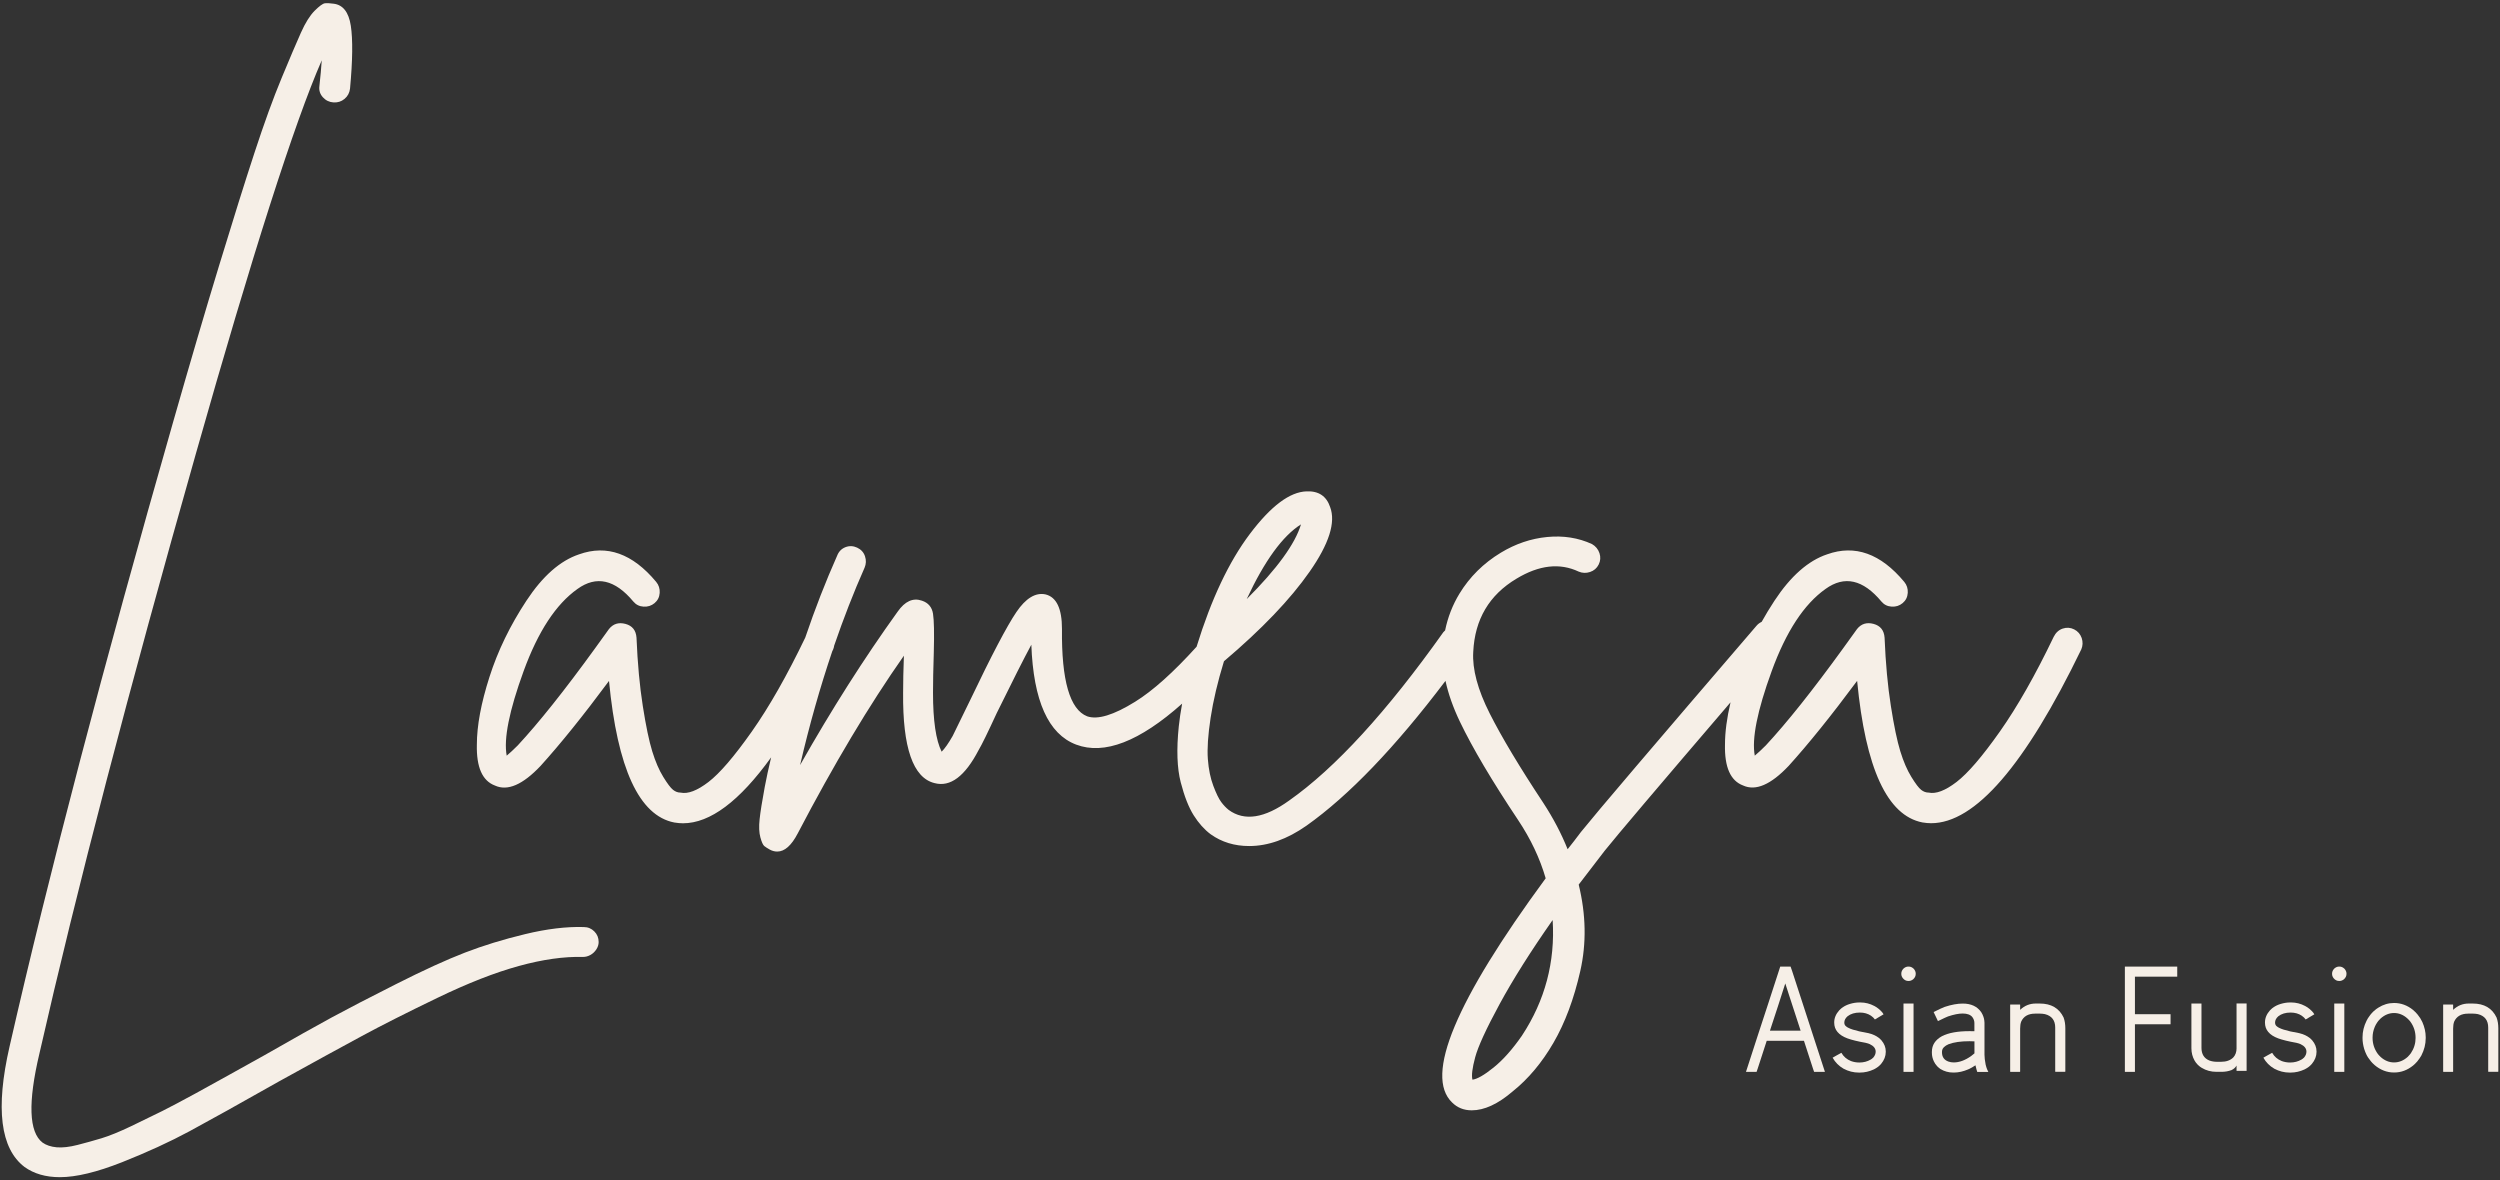 <svg xmlns="http://www.w3.org/2000/svg" xmlns:xlink="http://www.w3.org/1999/xlink" id="Layer_1" x="0px" y="0px" viewBox="0 0 864.57 408.19" style="enable-background:new 0 0 864.57 408.19;" xml:space="preserve"><rect x="0" y="0" width="864.57" height="408.19" fill="#333333" stroke="none"/><style type="text/css">	.st0{fill:#F6EFE7;}</style><g>	<path class="st0" d="M201.86,320.6c-5.98-0.18-12.74,0.63-20.26,2.45c-7.53,1.81-14.46,3.94-20.81,6.39   c-6.35,2.45-14.28,6.07-23.8,10.88c-9.52,4.8-16.96,8.66-22.3,11.56c-5.35,2.9-13.1,7.25-23.26,13.06   c-5.26,2.9-9.25,5.12-11.97,6.66c-2.72,1.54-6.57,3.67-11.56,6.39c-4.99,2.72-8.93,4.8-11.83,6.26c-2.9,1.45-6.44,3.17-10.61,5.17   c-4.17,1.99-7.62,3.4-10.34,4.22c-2.72,0.82-5.49,1.59-8.3,2.31c-2.81,0.72-5.21,0.99-7.21,0.82c-2-0.18-3.63-0.73-4.9-1.63   c-4.72-3.63-5.08-13.87-1.09-30.74c12.87-56.58,30.91-125.75,54.13-207.54c19.58-69.09,34.09-114.42,43.52-136   c-0.18,2.72-0.46,5.71-0.82,8.98c-0.18,1.45,0.23,2.72,1.22,3.81c0.99,1.09,2.22,1.68,3.67,1.77c1.45,0.09,2.72-0.31,3.81-1.22   c1.09-0.91,1.72-2.08,1.9-3.54c0.91-9.79,0.99-17.04,0.27-21.76c-0.73-4.71-2.72-7.25-5.98-7.62c-1.27-0.18-2.27-0.23-2.99-0.14   c-0.73,0.09-1.9,0.95-3.54,2.58c-1.63,1.63-3.22,4.17-4.76,7.62c-1.54,3.45-3.77,8.66-6.66,15.64c-2.9,6.98-6.03,15.6-9.38,25.84   c-3.36,10.25-7.44,23.26-12.24,39.03c-4.81,15.78-10.11,33.82-15.91,54.13C35.75,230.3,16.9,302.28,3.3,361.94   c-4.9,21.39-3.17,35.27,5.17,41.62c3.26,2.35,7.34,3.54,12.24,3.54c5.62,0,12.78-1.73,21.49-5.17c8.7-3.45,16.5-7.03,23.39-10.74   c6.89-3.72,17.23-9.48,31.01-17.27c12.15-6.71,21.67-11.93,28.56-15.64c6.89-3.72,15.59-8.12,26.11-13.19   c10.51-5.08,19.9-8.75,28.15-11.02c8.25-2.27,15.64-3.31,22.17-3.13c0.91,0,1.77-0.23,2.58-0.68c0.82-0.45,1.5-1.09,2.04-1.9   c0.54-0.82,0.82-1.68,0.82-2.58c0-1.45-0.5-2.68-1.5-3.67C204.53,321.1,203.31,320.6,201.86,320.6z"></path>	<path class="st0" d="M717.29,217.65c-1.27-0.63-2.58-0.72-3.94-0.27c-1.36,0.46-2.41,1.41-3.13,2.86   c-6.35,13.24-12.56,24.17-18.63,32.78c-6.08,8.62-11.06,14.42-14.96,17.41c-3.9,2.99-7.12,4.22-9.66,3.67   c-0.91,0-1.77-0.31-2.58-0.95c-0.82-0.63-1.95-2.13-3.4-4.49c-1.45-2.35-2.72-5.3-3.81-8.84c-1.09-3.54-2.18-8.75-3.26-15.64   c-1.09-6.89-1.82-14.78-2.18-23.66c-0.18-2.54-1.45-4.12-3.81-4.76c-2.36-0.63-4.26-0.04-5.71,1.77c-0.91,1.27-2.54,3.54-4.9,6.8   c-10.52,14.51-19.41,25.66-26.66,33.46c-1.45,1.45-2.72,2.63-3.81,3.54c-1.09-5.8,0.86-15.55,5.85-29.24   c4.99-13.69,11.19-23.16,18.63-28.42c6.53-4.71,12.96-3.26,19.31,4.35c0.91,1.09,2.08,1.68,3.54,1.77   c1.45,0.09,2.72-0.31,3.81-1.22c1.09-0.91,1.67-2.08,1.77-3.54c0.09-1.45-0.32-2.72-1.22-3.81c-8.16-9.79-17.05-12.96-26.66-9.52   c-6.53,2.18-12.61,7.53-18.22,16.05c-1.59,2.41-3.06,4.85-4.43,7.3c-0.69,0.33-1.31,0.78-1.82,1.4   c-35.36,41.17-55.58,64.92-60.66,71.26c-1.63,2.18-3.17,4.17-4.62,5.98c-2.18-5.44-4.99-10.79-8.43-16.05   c-8.16-12.33-14.33-22.62-18.5-30.87c-4.17-8.25-6.08-15.37-5.71-21.35c0.54-11.24,5.53-19.67,14.96-25.3   c7.79-4.71,14.96-5.53,21.49-2.45c1.27,0.54,2.58,0.59,3.94,0.14c1.36-0.45,2.35-1.31,2.99-2.58c0.63-1.27,0.72-2.58,0.27-3.94   c-0.46-1.36-1.32-2.4-2.58-3.13c-4.72-2.18-9.89-2.99-15.5-2.45c-5.62,0.54-10.97,2.36-16.05,5.44   c-5.98,3.63-10.74,8.34-14.28,14.14c-2.38,3.91-4.03,8.15-4.97,12.72c-0.21,0.19-0.42,0.39-0.6,0.61   c-19.58,27.57-37.36,46.97-53.31,58.21c-8.53,6.16-15.5,7.25-20.94,3.26c-0.91-0.73-1.77-1.63-2.58-2.72s-1.73-2.95-2.72-5.58   c-1-2.63-1.63-5.71-1.9-9.25s0.04-8.3,0.95-14.28c0.91-5.98,2.45-12.51,4.62-19.58c13.06-11.06,22.94-21.39,29.65-31.01   c6.71-9.61,9.06-17.04,7.07-22.3c-1.27-3.81-3.99-5.62-8.16-5.44c-5.81,0.18-12.33,5.08-19.58,14.69   c-7.24,9.59-13.39,22.6-18.45,39.04c-8.02,8.86-15.1,15.21-21.26,19.03c-7.44,4.62-12.97,6.3-16.59,5.03   c-5.98-2.35-8.89-12.42-8.7-30.19c0-7.07-1.9-11.06-5.71-11.97c-3.45-0.72-6.8,1.32-10.06,6.12c-3.26,4.81-8.61,15.01-16.05,30.6   c-3.09,6.35-5.08,10.43-5.98,12.24c-1.45,2.54-2.72,4.35-3.81,5.44c-2-3.99-2.99-10.79-2.99-20.4c0-3.62,0.09-8.25,0.27-13.87   c0.18-6.71,0.09-11.19-0.27-13.46c-0.37-2.26-1.63-3.76-3.81-4.49c-3.09-1.09-5.9,0.18-8.43,3.81   c-11.61,16.14-22.85,33.82-33.73,53.04c3.21-13.83,6.93-26.94,11.14-39.39c0.1-0.2,0.19-0.39,0.29-0.59   c0.19-0.44,0.29-0.88,0.36-1.33c3.22-9.38,6.72-18.38,10.52-26.96c0.54-1.27,0.59-2.58,0.14-3.94c-0.45-1.36-1.36-2.35-2.72-2.99   c-1.36-0.63-2.72-0.68-4.08-0.14c-1.36,0.54-2.31,1.54-2.86,2.99c-3.94,8.85-7.61,18.27-11,28.26   c-6.31,13.13-12.48,23.98-18.51,32.53c-6.08,8.62-11.06,14.42-14.96,17.41c-3.9,2.99-7.12,4.22-9.66,3.67   c-0.91,0-1.77-0.31-2.58-0.95c-0.82-0.63-1.95-2.13-3.4-4.49c-1.45-2.35-2.72-5.3-3.81-8.84c-1.09-3.54-2.18-8.75-3.26-15.64   c-1.09-6.89-1.81-14.78-2.18-23.66c-0.18-2.54-1.45-4.12-3.81-4.76c-2.36-0.63-4.26-0.04-5.71,1.77c-0.91,1.27-2.54,3.54-4.9,6.8   c-10.52,14.51-19.41,25.66-26.66,33.46c-1.45,1.45-2.72,2.63-3.81,3.54c-1.09-5.8,0.86-15.55,5.85-29.24   c4.99-13.69,11.19-23.16,18.63-28.42c6.53-4.71,12.96-3.26,19.31,4.35c0.91,1.09,2.08,1.68,3.54,1.77   c1.45,0.09,2.72-0.31,3.81-1.22c1.09-0.91,1.67-2.08,1.77-3.54c0.09-1.45-0.32-2.72-1.22-3.81c-8.16-9.79-17.05-12.96-26.66-9.52   c-6.53,2.18-12.61,7.53-18.22,16.05c-5.62,8.53-9.89,17.32-12.78,26.38c-2.9,9.07-4.35,16.86-4.35,23.39   c-0.18,7.8,1.9,12.51,6.26,14.14c4.35,2,9.61-0.27,15.78-6.8c6.89-7.62,14.78-17.41,23.66-29.38c2.9,30.29,10.43,46.6,22.58,48.96   c1.09,0.18,2.08,0.27,2.99,0.27c9.38,0,19.55-7.61,30.5-22.8c-0.91,3.81-1.65,7.24-2.22,10.28c-0.91,4.9-1.5,8.61-1.77,11.15   c-0.27,2.54-0.18,4.62,0.27,6.26c0.45,1.63,0.91,2.63,1.36,2.99c0.45,0.36,1.09,0.77,1.9,1.22c0.82,0.45,1.68,0.68,2.58,0.68   c2.54,0,4.9-2.09,7.07-6.26c12.51-23.94,24.75-44.43,36.72-61.47c-0.18,4.9-0.27,9.16-0.27,12.78   c-0.18,19.04,3.44,29.47,10.88,31.28c5.44,1.45,10.51-2.35,15.23-11.42c1.09-1.81,3.17-6.07,6.26-12.78   c5.44-11.06,9.43-18.95,11.97-23.66c0.72,19.41,5.89,30.92,15.5,34.54c9.7,3.67,21.92-1.05,36.65-14.17   c-0.5,2.74-0.9,5.39-1.16,7.91c-0.82,7.98-0.59,14.42,0.68,19.31c1.27,4.9,2.77,8.7,4.49,11.42c1.72,2.72,3.67,4.9,5.85,6.53   c3.81,2.72,8.25,4.08,13.33,4.08c6.53,0,13.15-2.36,19.86-7.07c14.64-10.39,30.65-27.08,48.03-50.05c0.97,4.47,2.62,9.18,5,14.15   c4.35,9.07,11.06,20.4,20.13,34c4.35,6.53,7.52,13.23,9.52,20.13c-31.19,42.43-41.98,68.27-32.37,77.52   c1.81,1.81,4.08,2.72,6.8,2.72c4.35,0,9.07-2.18,14.14-6.53c5.44-4.35,10.15-9.97,14.14-16.86c3.99-6.89,7.07-15.14,9.25-24.75   c2.18-9.61,1.99-19.58-0.54-29.92c2.9-3.81,5.89-7.71,8.98-11.7c4.2-5.25,18.72-22.37,43.53-51.34   c-1.27,5.43-1.92,10.31-1.92,14.62c-0.18,7.8,1.9,12.51,6.26,14.14c4.35,2,9.61-0.27,15.78-6.8c6.89-7.62,14.78-17.41,23.66-29.38   c2.9,30.29,10.42,46.6,22.58,48.96c1.09,0.18,2.08,0.27,2.99,0.27c15.23,0,32.55-20.03,51.95-60.11c0.54-1.27,0.59-2.58,0.14-3.94   C719.42,219.28,718.56,218.29,717.29,217.65z M449.92,181.34c-2,6.71-8.25,15.33-18.77,25.84   C437.31,193.94,443.57,185.33,449.92,181.34z M526.34,358.14c-3.26,4.71-6.53,8.39-9.79,11.02c-3.26,2.63-5.71,4.03-7.34,4.22   c-0.37-1.45-0.05-4.04,0.95-7.75c1-3.72,3.81-9.84,8.43-18.36c4.62-8.53,10.74-18.22,18.36-29.1   C537.86,332.66,534.32,345.99,526.34,358.14z"></path>	<path class="st0" d="M626.99,358.02l-3.63-11.17l-3.61-11.09c-0.33-1-0.51-1.49-0.52-1.49h-3.58c-0.07,0.2-0.17,0.51-0.3,0.95   l-3.93,12.09l-3.61,11.02l-4,12.34l0.03,0.02h3.63l0.4-1.17l3.11-9.58h12.88l3.11,9.58c0.25,0.78,0.38,1.17,0.4,1.17h3.73   l-0.05-0.2L626.99,358.02z M612.09,356.45l2.76-8.41l2.54-7.91h0.02l1.34,4.15l3.96,12.16H612.09z"></path>	<path class="st0" d="M649.75,358.92c-0.51-0.38-1.02-0.69-1.52-0.92c-0.55-0.27-1.23-0.5-2.04-0.7c-1.28-0.25-2.33-0.46-3.16-0.62   c-1.76-0.41-3-0.81-3.73-1.19c-0.33-0.15-0.59-0.31-0.77-0.47c-0.48-0.31-0.72-0.77-0.72-1.37c0-0.8,0.37-1.53,1.12-2.19   c1.09-0.86,2.51-1.29,4.25-1.29c1.49,0,2.78,0.36,3.86,1.09c0.6,0.42,1.04,0.85,1.34,1.29h0.03c0.48-0.32,1.48-0.9,2.98-1.77   c0-0.05-0.12-0.24-0.37-0.57c-0.3-0.38-0.71-0.8-1.22-1.24c-0.56-0.46-1.09-0.82-1.59-1.07c-1.53-0.81-3.13-1.22-4.83-1.22h-0.35   c-1.08,0-2.16,0.17-3.26,0.5c-1,0.3-1.86,0.71-2.59,1.24c-0.22,0.12-0.6,0.45-1.14,0.99c-1.14,1.28-1.72,2.67-1.72,4.18v0.07   c0,2.5,1.53,4.32,4.6,5.45c1.51,0.55,3.59,1.05,6.24,1.52c0.63,0.15,1.11,0.3,1.44,0.45c1.38,0.65,2.06,1.52,2.06,2.61   c0,0.71-0.27,1.39-0.82,2.04c-0.37,0.35-0.66,0.58-0.9,0.7c-1.16,0.68-2.47,1.02-3.93,1.02c-1.01,0-1.97-0.17-2.88-0.5   c-1.46-0.58-2.57-1.53-3.33-2.86l-1.59,0.87c-0.94,0.51-1.43,0.79-1.44,0.82c0.9,1.61,2.16,2.88,3.78,3.81   c1.69,0.9,3.46,1.34,5.3,1.34h0.32c1.67,0,3.31-0.37,4.9-1.12c0.43-0.22,0.91-0.51,1.44-0.9c0.25-0.18,0.59-0.51,1.02-0.97   c1.08-1.31,1.62-2.7,1.62-4.18v-0.15c0-1.38-0.5-2.65-1.49-3.83C650.2,359.3,649.9,359.01,649.75,358.92z"></path>	<path class="st0" d="M660.12,334.27h-0.2c-0.55,0-1.08,0.22-1.59,0.65c-0.53,0.53-0.8,1.11-0.8,1.74v0.2   c0,0.48,0.17,0.95,0.52,1.42c0.53,0.65,1.16,0.97,1.89,0.97h0.15c0.53,0,1.04-0.19,1.52-0.57c0.6-0.53,0.9-1.15,0.9-1.87v-0.12   c0-0.56-0.22-1.1-0.65-1.62C661.31,334.53,660.73,334.27,660.12,334.27z"></path>	<polygon class="st0" points="658.3,347.05 658.28,347.08 658.28,370.66 658.3,370.68 661.74,370.68 661.76,370.66 661.76,347.08    661.74,347.05  "></polygon>	<path class="st0" d="M686.69,368.17c-0.27-1.41-0.4-2.54-0.4-3.41v-11.04c-0.03-0.43-0.06-0.72-0.07-0.87   c-0.07-0.48-0.17-0.89-0.3-1.24c-0.18-0.53-0.42-1.04-0.72-1.52c-1.38-2.02-3.52-3.03-6.42-3.03c-1.82,0-3.9,0.38-6.22,1.14   c-0.76,0.28-2.05,0.88-3.86,1.79c0.13,0.3,0.63,1.34,1.49,3.13l0.75-0.35c1.21-0.6,2.13-1.02,2.76-1.27c1.99-0.66,3.67-1,5.05-1   c1.56,0,2.67,0.41,3.33,1.22c0.48,0.65,0.72,1.33,0.72,2.04v2.86l-1.69-0.02c-4.1,0-7.27,0.58-9.53,1.74   c-2.32,1.28-3.48,3.08-3.48,5.4v0.35c0,1,0.22,1.97,0.67,2.94c0.26,0.58,0.66,1.15,1.17,1.72c0.43,0.42,0.8,0.73,1.12,0.95   c1.34,0.81,2.82,1.22,4.43,1.22h0.25c1.56,0,3.22-0.37,4.97-1.12c0.88-0.4,1.7-0.86,2.46-1.39c0.12,0.56,0.24,1.06,0.37,1.49   c0.15,0.53,0.23,0.8,0.25,0.8h3.83c-0.28-0.56-0.42-0.86-0.42-0.9C687.03,369.39,686.85,368.85,686.69,368.17z M682.81,364.29   c-0.33,0.3-0.71,0.61-1.14,0.92c-2.09,1.48-4.1,2.21-6.02,2.21c-0.65,0-1.25-0.1-1.82-0.3c-1.49-0.53-2.24-1.6-2.24-3.21v-0.05   c0-0.3,0.03-0.56,0.1-0.8c0.07-0.28,0.25-0.58,0.55-0.9c0.45-0.43,0.99-0.78,1.62-1.04c1.84-0.7,4.25-1.04,7.24-1.04l1.72,0.05   V364.29z"></path>	<path class="st0" d="M705.39,347.05h-1.37c-2.06,0-3.84,0.71-5.35,2.14h-0.05v-1.72l-0.07-0.08h-3.31l-0.07,0.08v23.13l0.07,0.07   h3.31l0.07-0.07v-14.88c0-0.96,0.12-1.76,0.35-2.39c0.83-1.86,2.44-2.79,4.83-2.79h1.77c0.48,0,1.02,0.06,1.62,0.17   c2.37,0.6,3.56,2.15,3.56,4.65v15.22l0.07,0.07h3.33l0.1-0.07v-14.97c0-1.38-0.2-2.62-0.6-3.73   C712.12,348.67,709.37,347.05,705.39,347.05z"></path>	<polygon class="st0" points="734.87,334.27 734.84,334.29 734.84,370.66 734.87,370.68 738.3,370.68 738.32,370.66 738.32,354.21    750.61,354.21 750.64,354.19 750.64,350.76 750.61,350.73 738.32,350.73 738.32,337.75 752.92,337.75 752.95,337.72 752.95,334.29    752.92,334.27  "></polygon>	<path class="st0" d="M773.47,362.47c0,1.34-0.39,2.43-1.17,3.26c-1.01,0.98-2.41,1.47-4.2,1.47h-1.37c-0.98,0-1.87-0.15-2.69-0.45   c-1.81-0.75-2.71-2.21-2.71-4.38v-15.32h-3.48v15.47c0,1.56,0.37,2.99,1.12,4.3c0.21,0.4,0.58,0.87,1.09,1.42   c0.53,0.5,0.98,0.85,1.34,1.04c1.53,0.93,3.24,1.39,5.15,1.39h1.69c1.24,0,2.4-0.2,3.48-0.6c0.78-0.37,1.36-0.89,1.74-1.57v1.84   h3.46l0.02-0.03v-23.28h-3.48V362.47z"></path>	<path class="st0" d="M798.72,358.92c-0.51-0.38-1.02-0.69-1.52-0.92c-0.55-0.27-1.23-0.5-2.04-0.7c-1.28-0.25-2.33-0.46-3.16-0.62   c-1.76-0.41-3-0.81-3.73-1.19c-0.33-0.15-0.59-0.31-0.77-0.47c-0.48-0.31-0.72-0.77-0.72-1.37c0-0.8,0.37-1.53,1.12-2.19   c1.09-0.86,2.51-1.29,4.25-1.29c1.49,0,2.78,0.36,3.86,1.09c0.6,0.42,1.04,0.85,1.34,1.29h0.03c0.48-0.32,1.48-0.9,2.98-1.77   c0-0.05-0.12-0.24-0.37-0.57c-0.3-0.38-0.71-0.8-1.22-1.24c-0.56-0.46-1.09-0.82-1.59-1.07c-1.53-0.81-3.13-1.22-4.83-1.22H792   c-1.08,0-2.16,0.17-3.26,0.5c-1,0.3-1.86,0.71-2.59,1.24c-0.22,0.12-0.6,0.45-1.14,0.99c-1.14,1.28-1.72,2.67-1.72,4.18v0.07   c0,2.5,1.53,4.32,4.6,5.45c1.51,0.55,3.59,1.05,6.24,1.52c0.63,0.15,1.11,0.3,1.44,0.45c1.38,0.65,2.06,1.52,2.06,2.61   c0,0.71-0.27,1.39-0.82,2.04c-0.37,0.35-0.66,0.58-0.9,0.7c-1.16,0.68-2.47,1.02-3.93,1.02c-1.01,0-1.97-0.17-2.88-0.5   c-1.46-0.58-2.57-1.53-3.33-2.86l-1.59,0.87c-0.94,0.51-1.43,0.79-1.44,0.82c0.9,1.61,2.16,2.88,3.78,3.81   c1.69,0.9,3.46,1.34,5.3,1.34h0.32c1.67,0,3.31-0.37,4.9-1.12c0.43-0.22,0.91-0.51,1.44-0.9c0.25-0.18,0.59-0.51,1.02-0.97   c1.08-1.31,1.62-2.7,1.62-4.18v-0.15c0-1.38-0.5-2.65-1.49-3.83C799.17,359.3,798.87,359.01,798.72,358.92z"></path>	<path class="st0" d="M809.09,334.27h-0.2c-0.55,0-1.08,0.22-1.59,0.65c-0.53,0.53-0.8,1.11-0.8,1.74v0.2   c0,0.48,0.17,0.95,0.52,1.42c0.53,0.65,1.16,0.97,1.89,0.97h0.15c0.53,0,1.04-0.19,1.52-0.57c0.6-0.53,0.9-1.15,0.9-1.87v-0.12   c0-0.56-0.22-1.1-0.65-1.62C810.28,334.53,809.7,334.27,809.09,334.27z"></path>	<polygon class="st0" points="807.27,347.05 807.25,347.08 807.25,370.66 807.27,370.68 810.71,370.68 810.73,370.66 810.73,347.08    810.71,347.05  "></polygon>	<path class="st0" d="M837,352.13c-0.23-0.37-0.53-0.78-0.9-1.24c-0.4-0.51-0.93-1.05-1.59-1.62c-1.99-1.61-4.18-2.41-6.57-2.41   c-1.94,0-3.76,0.54-5.45,1.62c-0.43,0.23-1.03,0.7-1.79,1.39c-0.61,0.63-1.01,1.09-1.19,1.39c-0.45,0.58-0.81,1.16-1.09,1.74   c-0.93,1.87-1.39,3.78-1.39,5.72v0.37c0,1.14,0.19,2.36,0.57,3.66c0.27,0.81,0.51,1.43,0.72,1.84c0.31,0.7,0.85,1.52,1.62,2.46   c0.25,0.32,0.67,0.75,1.27,1.29c2.04,1.71,4.27,2.56,6.69,2.56h0.1c2.35,0,4.53-0.8,6.52-2.41c0.37-0.28,0.84-0.75,1.42-1.39   c0.6-0.75,1.07-1.43,1.42-2.04c1.01-1.96,1.52-3.96,1.52-6.02v-0.35c0-1.74-0.39-3.49-1.17-5.25   C837.48,352.98,837.25,352.54,837,352.13z M835.38,358.89c0,1.94-0.54,3.71-1.62,5.32c-0.22,0.31-0.58,0.74-1.09,1.27   c-1.43,1.29-3,1.94-4.73,1.94c-1.69,0-3.23-0.62-4.63-1.87c-0.46-0.45-0.8-0.8-0.99-1.07c-1.21-1.67-1.82-3.52-1.82-5.55v-0.1   c0-1.28,0.26-2.52,0.77-3.73c0.21-0.51,0.49-1.01,0.82-1.49c0.15-0.28,0.53-0.73,1.14-1.34c1.43-1.29,2.99-1.94,4.7-1.94   c1.66,0,3.18,0.61,4.55,1.82c0.46,0.43,0.8,0.78,1,1.04c1.26,1.67,1.89,3.57,1.89,5.67V358.89z"></path>	<path class="st0" d="M863.39,351.9c-1.53-3.23-4.28-4.85-8.26-4.85h-1.37c-2.06,0-3.84,0.71-5.35,2.14h-0.05v-1.72l-0.07-0.08   h-3.31l-0.07,0.08v23.13l0.07,0.07h3.31l0.07-0.07v-14.88c0-0.96,0.12-1.76,0.35-2.39c0.83-1.86,2.44-2.79,4.83-2.79h1.77   c0.48,0,1.02,0.06,1.62,0.17c2.37,0.6,3.56,2.15,3.56,4.65v15.22l0.07,0.07h3.33l0.1-0.07v-14.97   C863.99,354.26,863.79,353.01,863.39,351.9z"></path></g></svg>